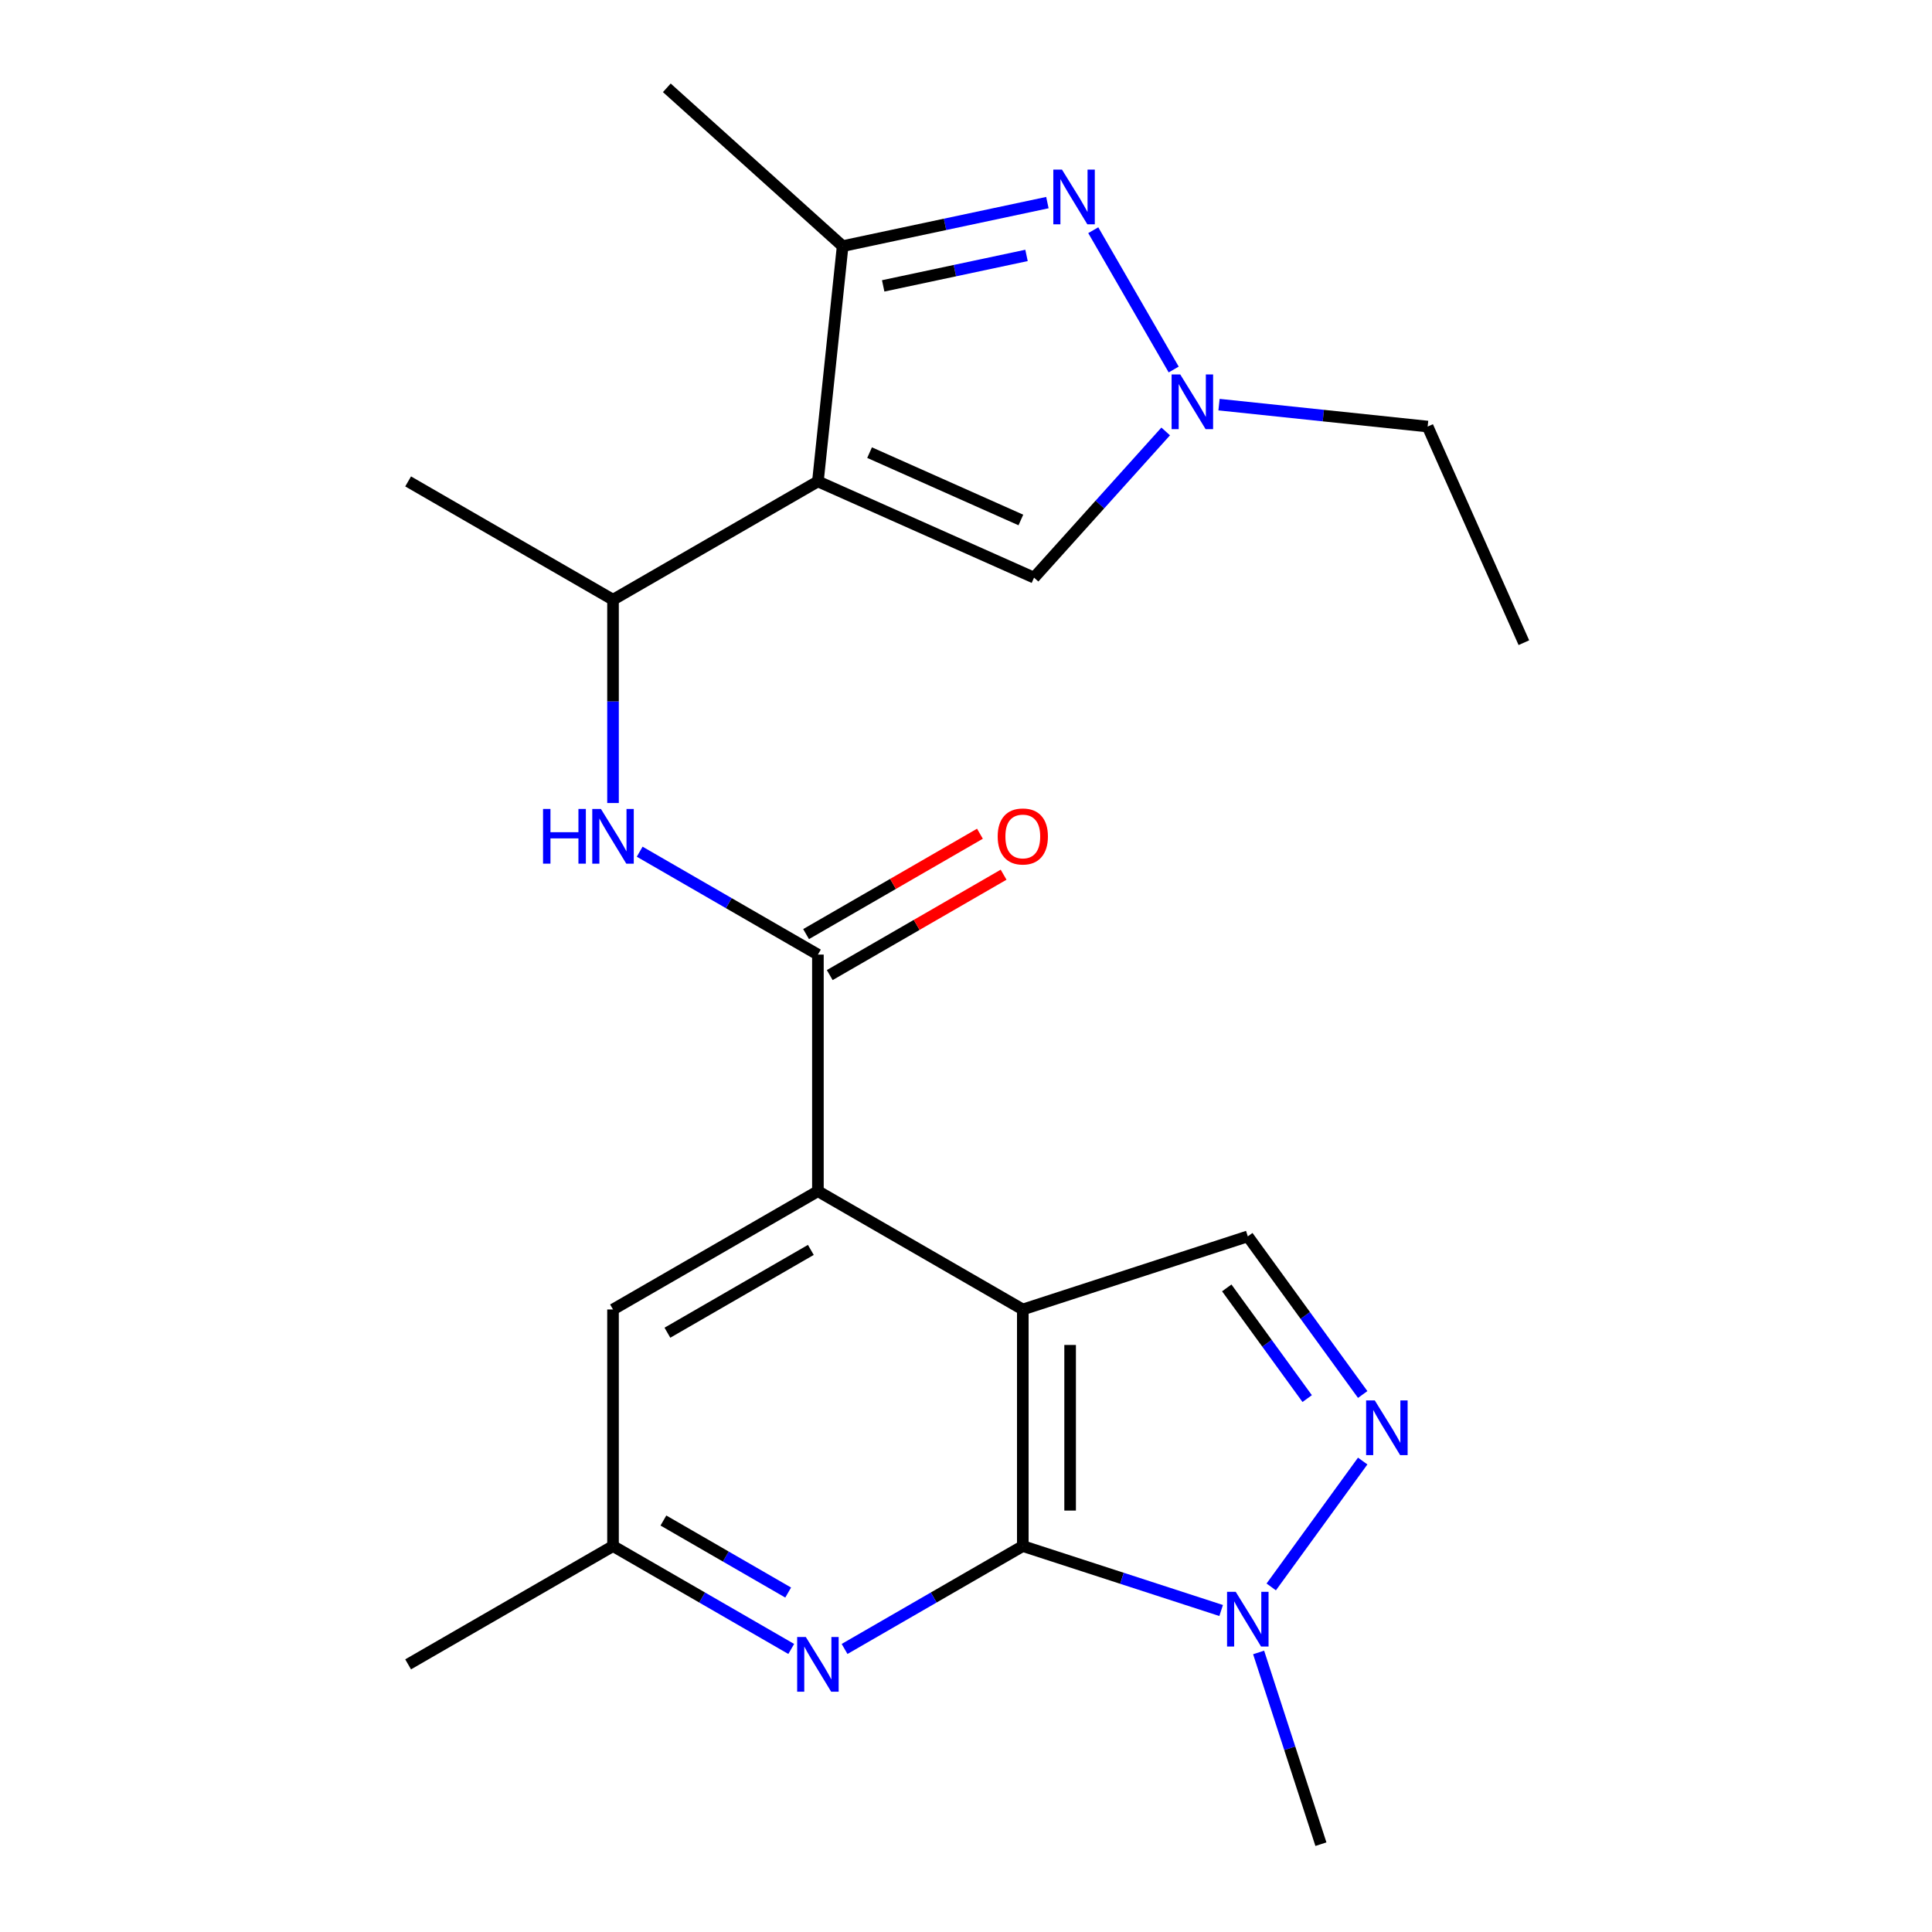 <?xml version='1.0' encoding='iso-8859-1'?>
<svg version='1.1' baseProfile='full'
              xmlns='http://www.w3.org/2000/svg'
                      xmlns:rdkit='http://www.rdkit.org/xml'
                      xmlns:xlink='http://www.w3.org/1999/xlink'
                  xml:space='preserve'
width='1000px' height='1000px' viewBox='0 0 1000 1000'>
<!-- END OF HEADER -->
<rect style='opacity:1.0;fill:#FFFFFF;stroke:none' width='1000' height='1000' x='0' y='0'> </rect>
<path class='bond-1' d='M 529.4,677.783 L 529.4,800.24' style='fill:none;fill-rule:evenodd;stroke:#000000;stroke-width:6px;stroke-linecap:butt;stroke-linejoin:miter;stroke-opacity:1' />
<path class='bond-1' d='M 553.892,696.151 L 553.892,781.871' style='fill:none;fill-rule:evenodd;stroke:#000000;stroke-width:6px;stroke-linecap:butt;stroke-linejoin:miter;stroke-opacity:1' />
<path class='bond-3' d='M 529.4,677.783 L 423.349,616.554' style='fill:none;fill-rule:evenodd;stroke:#000000;stroke-width:6px;stroke-linecap:butt;stroke-linejoin:miter;stroke-opacity:1' />
<path class='bond-9' d='M 529.4,677.783 L 645.864,639.941' style='fill:none;fill-rule:evenodd;stroke:#000000;stroke-width:6px;stroke-linecap:butt;stroke-linejoin:miter;stroke-opacity:1' />
<path class='bond-0' d='M 423.349,249.181 L 317.297,310.41' style='fill:none;fill-rule:evenodd;stroke:#000000;stroke-width:6px;stroke-linecap:butt;stroke-linejoin:miter;stroke-opacity:1' />
<path class='bond-6' d='M 423.349,249.181 L 436.149,127.395' style='fill:none;fill-rule:evenodd;stroke:#000000;stroke-width:6px;stroke-linecap:butt;stroke-linejoin:miter;stroke-opacity:1' />
<path class='bond-10' d='M 423.349,249.181 L 535.219,298.989' style='fill:none;fill-rule:evenodd;stroke:#000000;stroke-width:6px;stroke-linecap:butt;stroke-linejoin:miter;stroke-opacity:1' />
<path class='bond-10' d='M 450.091,234.278 L 528.4,269.144' style='fill:none;fill-rule:evenodd;stroke:#000000;stroke-width:6px;stroke-linecap:butt;stroke-linejoin:miter;stroke-opacity:1' />
<path class='bond-7' d='M 529.4,800.24 L 580.731,816.919' style='fill:none;fill-rule:evenodd;stroke:#000000;stroke-width:6px;stroke-linecap:butt;stroke-linejoin:miter;stroke-opacity:1' />
<path class='bond-7' d='M 580.731,816.919 L 632.063,833.597' style='fill:none;fill-rule:evenodd;stroke:#0000FF;stroke-width:6px;stroke-linecap:butt;stroke-linejoin:miter;stroke-opacity:1' />
<path class='bond-11' d='M 529.4,800.24 L 483.275,826.87' style='fill:none;fill-rule:evenodd;stroke:#000000;stroke-width:6px;stroke-linecap:butt;stroke-linejoin:miter;stroke-opacity:1' />
<path class='bond-11' d='M 483.275,826.87 L 437.15,853.5' style='fill:none;fill-rule:evenodd;stroke:#0000FF;stroke-width:6px;stroke-linecap:butt;stroke-linejoin:miter;stroke-opacity:1' />
<path class='bond-2' d='M 542.129,104.868 L 489.139,116.131' style='fill:none;fill-rule:evenodd;stroke:#0000FF;stroke-width:6px;stroke-linecap:butt;stroke-linejoin:miter;stroke-opacity:1' />
<path class='bond-2' d='M 489.139,116.131 L 436.149,127.395' style='fill:none;fill-rule:evenodd;stroke:#000000;stroke-width:6px;stroke-linecap:butt;stroke-linejoin:miter;stroke-opacity:1' />
<path class='bond-2' d='M 531.324,132.203 L 494.231,140.088' style='fill:none;fill-rule:evenodd;stroke:#0000FF;stroke-width:6px;stroke-linecap:butt;stroke-linejoin:miter;stroke-opacity:1' />
<path class='bond-2' d='M 494.231,140.088 L 457.138,147.972' style='fill:none;fill-rule:evenodd;stroke:#000000;stroke-width:6px;stroke-linecap:butt;stroke-linejoin:miter;stroke-opacity:1' />
<path class='bond-25' d='M 565.873,119.156 L 607.503,191.261' style='fill:none;fill-rule:evenodd;stroke:#0000FF;stroke-width:6px;stroke-linecap:butt;stroke-linejoin:miter;stroke-opacity:1' />
<path class='bond-5' d='M 423.349,616.554 L 423.349,494.096' style='fill:none;fill-rule:evenodd;stroke:#000000;stroke-width:6px;stroke-linecap:butt;stroke-linejoin:miter;stroke-opacity:1' />
<path class='bond-14' d='M 423.349,616.554 L 317.297,677.783' style='fill:none;fill-rule:evenodd;stroke:#000000;stroke-width:6px;stroke-linecap:butt;stroke-linejoin:miter;stroke-opacity:1' />
<path class='bond-14' d='M 419.687,646.948 L 345.451,689.808' style='fill:none;fill-rule:evenodd;stroke:#000000;stroke-width:6px;stroke-linecap:butt;stroke-linejoin:miter;stroke-opacity:1' />
<path class='bond-4' d='M 705.331,721.79 L 675.597,680.865' style='fill:none;fill-rule:evenodd;stroke:#0000FF;stroke-width:6px;stroke-linecap:butt;stroke-linejoin:miter;stroke-opacity:1' />
<path class='bond-4' d='M 675.597,680.865 L 645.864,639.941' style='fill:none;fill-rule:evenodd;stroke:#000000;stroke-width:6px;stroke-linecap:butt;stroke-linejoin:miter;stroke-opacity:1' />
<path class='bond-4' d='M 676.597,723.908 L 655.783,695.261' style='fill:none;fill-rule:evenodd;stroke:#0000FF;stroke-width:6px;stroke-linecap:butt;stroke-linejoin:miter;stroke-opacity:1' />
<path class='bond-4' d='M 655.783,695.261 L 634.97,666.614' style='fill:none;fill-rule:evenodd;stroke:#000000;stroke-width:6px;stroke-linecap:butt;stroke-linejoin:miter;stroke-opacity:1' />
<path class='bond-23' d='M 705.331,756.233 L 657.989,821.392' style='fill:none;fill-rule:evenodd;stroke:#0000FF;stroke-width:6px;stroke-linecap:butt;stroke-linejoin:miter;stroke-opacity:1' />
<path class='bond-12' d='M 423.349,494.096 L 377.224,467.466' style='fill:none;fill-rule:evenodd;stroke:#000000;stroke-width:6px;stroke-linecap:butt;stroke-linejoin:miter;stroke-opacity:1' />
<path class='bond-12' d='M 377.224,467.466 L 331.099,440.836' style='fill:none;fill-rule:evenodd;stroke:#0000FF;stroke-width:6px;stroke-linecap:butt;stroke-linejoin:miter;stroke-opacity:1' />
<path class='bond-16' d='M 429.472,504.701 L 474.467,478.724' style='fill:none;fill-rule:evenodd;stroke:#000000;stroke-width:6px;stroke-linecap:butt;stroke-linejoin:miter;stroke-opacity:1' />
<path class='bond-16' d='M 474.467,478.724 L 519.461,452.746' style='fill:none;fill-rule:evenodd;stroke:#FF0000;stroke-width:6px;stroke-linecap:butt;stroke-linejoin:miter;stroke-opacity:1' />
<path class='bond-16' d='M 417.226,483.491 L 462.221,457.513' style='fill:none;fill-rule:evenodd;stroke:#000000;stroke-width:6px;stroke-linecap:butt;stroke-linejoin:miter;stroke-opacity:1' />
<path class='bond-16' d='M 462.221,457.513 L 507.216,431.535' style='fill:none;fill-rule:evenodd;stroke:#FF0000;stroke-width:6px;stroke-linecap:butt;stroke-linejoin:miter;stroke-opacity:1' />
<path class='bond-19' d='M 436.149,127.395 L 345.145,45.455' style='fill:none;fill-rule:evenodd;stroke:#000000;stroke-width:6px;stroke-linecap:butt;stroke-linejoin:miter;stroke-opacity:1' />
<path class='bond-18' d='M 651.46,855.303 L 667.583,904.924' style='fill:none;fill-rule:evenodd;stroke:#0000FF;stroke-width:6px;stroke-linecap:butt;stroke-linejoin:miter;stroke-opacity:1' />
<path class='bond-18' d='M 667.583,904.924 L 683.705,954.545' style='fill:none;fill-rule:evenodd;stroke:#000000;stroke-width:6px;stroke-linecap:butt;stroke-linejoin:miter;stroke-opacity:1' />
<path class='bond-8' d='M 603.358,223.314 L 569.289,261.151' style='fill:none;fill-rule:evenodd;stroke:#0000FF;stroke-width:6px;stroke-linecap:butt;stroke-linejoin:miter;stroke-opacity:1' />
<path class='bond-8' d='M 569.289,261.151 L 535.219,298.989' style='fill:none;fill-rule:evenodd;stroke:#000000;stroke-width:6px;stroke-linecap:butt;stroke-linejoin:miter;stroke-opacity:1' />
<path class='bond-17' d='M 630.961,209.436 L 684.953,215.111' style='fill:none;fill-rule:evenodd;stroke:#0000FF;stroke-width:6px;stroke-linecap:butt;stroke-linejoin:miter;stroke-opacity:1' />
<path class='bond-17' d='M 684.953,215.111 L 738.946,220.786' style='fill:none;fill-rule:evenodd;stroke:#000000;stroke-width:6px;stroke-linecap:butt;stroke-linejoin:miter;stroke-opacity:1' />
<path class='bond-24' d='M 409.547,853.5 L 363.422,826.87' style='fill:none;fill-rule:evenodd;stroke:#0000FF;stroke-width:6px;stroke-linecap:butt;stroke-linejoin:miter;stroke-opacity:1' />
<path class='bond-24' d='M 363.422,826.87 L 317.297,800.24' style='fill:none;fill-rule:evenodd;stroke:#000000;stroke-width:6px;stroke-linecap:butt;stroke-linejoin:miter;stroke-opacity:1' />
<path class='bond-24' d='M 407.956,824.301 L 375.668,805.66' style='fill:none;fill-rule:evenodd;stroke:#0000FF;stroke-width:6px;stroke-linecap:butt;stroke-linejoin:miter;stroke-opacity:1' />
<path class='bond-24' d='M 375.668,805.66 L 343.381,787.019' style='fill:none;fill-rule:evenodd;stroke:#000000;stroke-width:6px;stroke-linecap:butt;stroke-linejoin:miter;stroke-opacity:1' />
<path class='bond-13' d='M 317.297,415.646 L 317.297,363.028' style='fill:none;fill-rule:evenodd;stroke:#0000FF;stroke-width:6px;stroke-linecap:butt;stroke-linejoin:miter;stroke-opacity:1' />
<path class='bond-13' d='M 317.297,363.028 L 317.297,310.41' style='fill:none;fill-rule:evenodd;stroke:#000000;stroke-width:6px;stroke-linecap:butt;stroke-linejoin:miter;stroke-opacity:1' />
<path class='bond-20' d='M 317.297,310.41 L 211.246,249.181' style='fill:none;fill-rule:evenodd;stroke:#000000;stroke-width:6px;stroke-linecap:butt;stroke-linejoin:miter;stroke-opacity:1' />
<path class='bond-15' d='M 317.297,677.783 L 317.297,800.24' style='fill:none;fill-rule:evenodd;stroke:#000000;stroke-width:6px;stroke-linecap:butt;stroke-linejoin:miter;stroke-opacity:1' />
<path class='bond-21' d='M 317.297,800.24 L 211.246,861.469' style='fill:none;fill-rule:evenodd;stroke:#000000;stroke-width:6px;stroke-linecap:butt;stroke-linejoin:miter;stroke-opacity:1' />
<path class='bond-22' d='M 738.946,220.786 L 788.754,332.656' style='fill:none;fill-rule:evenodd;stroke:#000000;stroke-width:6px;stroke-linecap:butt;stroke-linejoin:miter;stroke-opacity:1' />
<path  class='atom-3' d='M 549.671 87.774
L 558.951 102.774
Q 559.871 104.254, 561.351 106.934
Q 562.831 109.614, 562.911 109.774
L 562.911 87.774
L 566.671 87.774
L 566.671 116.094
L 562.791 116.094
L 552.831 99.694
Q 551.671 97.774, 550.431 95.574
Q 549.231 93.374, 548.871 92.694
L 548.871 116.094
L 545.191 116.094
L 545.191 87.774
L 549.671 87.774
' fill='#0000FF'/>
<path  class='atom-5' d='M 711.583 724.851
L 720.863 739.851
Q 721.783 741.331, 723.263 744.011
Q 724.743 746.691, 724.823 746.851
L 724.823 724.851
L 728.583 724.851
L 728.583 753.171
L 724.703 753.171
L 714.743 736.771
Q 713.583 734.851, 712.343 732.651
Q 711.143 730.451, 710.783 729.771
L 710.783 753.171
L 707.103 753.171
L 707.103 724.851
L 711.583 724.851
' fill='#0000FF'/>
<path  class='atom-8' d='M 639.604 823.921
L 648.884 838.921
Q 649.804 840.401, 651.284 843.081
Q 652.764 845.761, 652.844 845.921
L 652.844 823.921
L 656.604 823.921
L 656.604 852.241
L 652.724 852.241
L 642.764 835.841
Q 641.604 833.921, 640.364 831.721
Q 639.164 829.521, 638.804 828.841
L 638.804 852.241
L 635.124 852.241
L 635.124 823.921
L 639.604 823.921
' fill='#0000FF'/>
<path  class='atom-9' d='M 610.899 193.826
L 620.179 208.826
Q 621.099 210.306, 622.579 212.986
Q 624.059 215.666, 624.139 215.826
L 624.139 193.826
L 627.899 193.826
L 627.899 222.146
L 624.019 222.146
L 614.059 205.746
Q 612.899 203.826, 611.659 201.626
Q 610.459 199.426, 610.099 198.746
L 610.099 222.146
L 606.419 222.146
L 606.419 193.826
L 610.899 193.826
' fill='#0000FF'/>
<path  class='atom-12' d='M 417.089 847.309
L 426.369 862.309
Q 427.289 863.789, 428.769 866.469
Q 430.249 869.149, 430.329 869.309
L 430.329 847.309
L 434.089 847.309
L 434.089 875.629
L 430.209 875.629
L 420.249 859.229
Q 419.089 857.309, 417.849 855.109
Q 416.649 852.909, 416.289 852.229
L 416.289 875.629
L 412.609 875.629
L 412.609 847.309
L 417.089 847.309
' fill='#0000FF'/>
<path  class='atom-13' d='M 281.077 418.708
L 284.917 418.708
L 284.917 430.748
L 299.397 430.748
L 299.397 418.708
L 303.237 418.708
L 303.237 447.028
L 299.397 447.028
L 299.397 433.948
L 284.917 433.948
L 284.917 447.028
L 281.077 447.028
L 281.077 418.708
' fill='#0000FF'/>
<path  class='atom-13' d='M 311.037 418.708
L 320.317 433.708
Q 321.237 435.188, 322.717 437.868
Q 324.197 440.548, 324.277 440.708
L 324.277 418.708
L 328.037 418.708
L 328.037 447.028
L 324.157 447.028
L 314.197 430.628
Q 313.037 428.708, 311.797 426.508
Q 310.597 424.308, 310.237 423.628
L 310.237 447.028
L 306.557 447.028
L 306.557 418.708
L 311.037 418.708
' fill='#0000FF'/>
<path  class='atom-17' d='M 516.4 432.948
Q 516.4 426.148, 519.76 422.348
Q 523.12 418.548, 529.4 418.548
Q 535.68 418.548, 539.04 422.348
Q 542.4 426.148, 542.4 432.948
Q 542.4 439.828, 539 443.748
Q 535.6 447.628, 529.4 447.628
Q 523.16 447.628, 519.76 443.748
Q 516.4 439.868, 516.4 432.948
M 529.4 444.428
Q 533.72 444.428, 536.04 441.548
Q 538.4 438.628, 538.4 432.948
Q 538.4 427.388, 536.04 424.588
Q 533.72 421.748, 529.4 421.748
Q 525.08 421.748, 522.72 424.548
Q 520.4 427.348, 520.4 432.948
Q 520.4 438.668, 522.72 441.548
Q 525.08 444.428, 529.4 444.428
' fill='#FF0000'/>
</svg>

